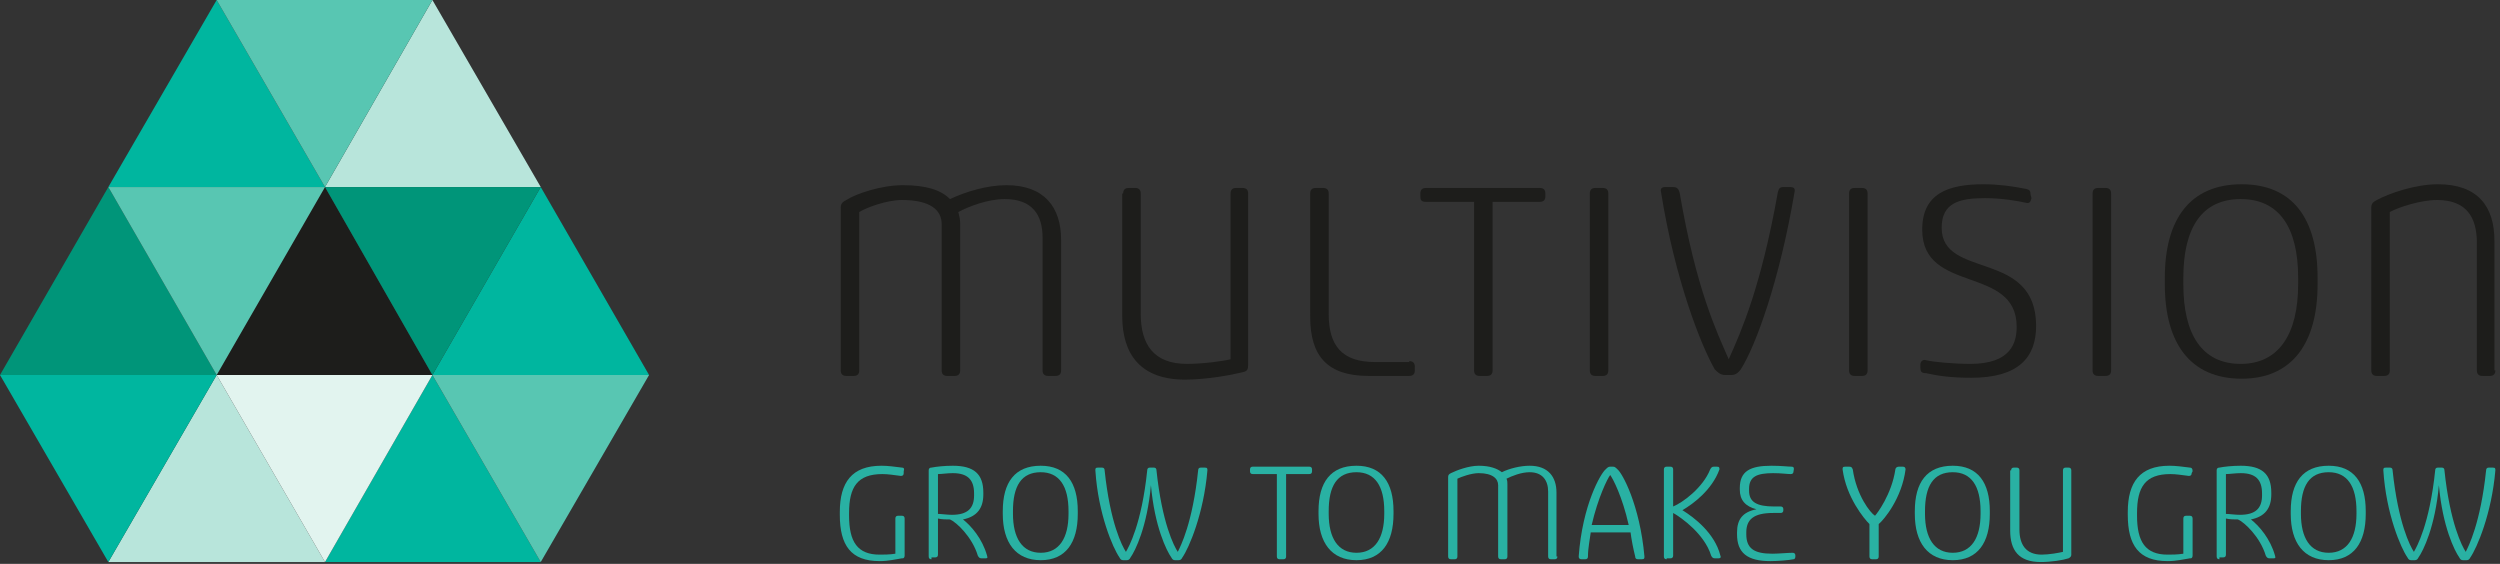 <?xml version="1.0" encoding="utf-8"?>
<!-- Generator: Adobe Illustrator 26.0.3, SVG Export Plug-In . SVG Version: 6.00 Build 0)  -->
<svg version="1.1" id="Layer_1" xmlns="http://www.w3.org/2000/svg" xmlns:xlink="http://www.w3.org/1999/xlink" x="0px" y="0px"
	 viewBox="0 0 270 60.9" style="enable-background:new 0 0 270 60.9;" xml:space="preserve">
<rect x="0" y="0" width="270" height="60.9" fill="#333333" stroke="none"/>
<style type="text/css">
	.st0{fill:#1D1D1B;}
	.st1{fill:#B8E5DB;}
	.st2{fill:#00B69F;}
	.st3{fill:#009579;}
	.st4{fill:#58C6B2;}
	.st5{fill:#E2F4EF;}
	.st6{fill:#29B1A3;}
</style>
<g>
	<polygon class="st0" points="46.7,40.5 35.1,20.2 23.4,40.5 	"/>
	<polygon class="st1" points="35.1,60.7 23.4,40.5 11.7,60.7 	"/>
	<polygon class="st2" points="58.4,60.7 46.7,40.5 35.1,60.7 	"/>
	<polygon class="st3" points="23.4,40.5 11.7,20.2 0,40.5 	"/>
	<polygon class="st2" points="70.1,40.5 58.4,20.2 46.7,40.5 	"/>
	<polygon class="st2" points="35.1,20.2 23.4,0 11.7,20.2 	"/>
	<polygon class="st1" points="58.4,20.2 46.7,0 35.1,20.2 	"/>
	<polygon class="st4" points="11.7,20.2 23.4,40.5 35.1,20.2 	"/>
	<polygon class="st3" points="35.1,20.2 46.7,40.5 58.4,20.2 	"/>
	<polygon class="st5" points="23.4,40.5 35.1,60.7 46.7,40.5 	"/>
	<polygon class="st4" points="46.7,40.5 58.4,60.7 70.1,40.5 	"/>
	<polygon class="st2" points="0,40.5 11.7,60.7 23.4,40.5 	"/>
	<polygon class="st4" points="23.4,0 35.1,20.2 46.7,0 	"/>
</g>
<g>
	<g>
		<path class="st0" d="M114.6,40c0,0.4-0.2,0.6-0.6,0.6h-0.8c-0.4,0-0.6-0.2-0.6-0.6V25.7c0-2.5-1.1-4.2-4.1-4.2
			c-1.8,0-3.9,0.8-5,1.4c0.1,0.4,0.2,0.8,0.2,1.2V40c0,0.4-0.2,0.6-0.6,0.6h-0.8c-0.4,0-0.6-0.2-0.6-0.6V24.2c0-1.5-1.2-2.6-4.3-2.6
			c-1.6,0-3.8,0.8-4.6,1.3V40c0,0.4-0.2,0.6-0.6,0.6h-0.8c-0.4,0-0.6-0.2-0.6-0.6V22.4c0-0.4,0.2-0.6,0.6-0.8
			c1.1-0.7,3.8-1.6,6.1-1.6c2.5,0,4.1,0.5,5.1,1.5c1.7-0.8,4-1.5,6.1-1.5c4.1,0,5.9,2.4,5.9,5.9V40z"/>
		<path class="st0" d="M121.3,20.9c0-0.4,0.2-0.6,0.6-0.6h0.7c0.4,0,0.6,0.2,0.6,0.6v13c0,3.3,1.4,5.4,5,5.4c1.7,0,3.9-0.3,4.7-0.5
			V20.9c0-0.4,0.2-0.6,0.6-0.6h0.7c0.4,0,0.6,0.2,0.6,0.6v18.5c0,0.5-0.1,0.7-0.6,0.8c-1.2,0.3-3.9,0.8-6.2,0.8
			c-4.8,0-6.8-2.7-6.8-6.9V20.9z"/>
		<path class="st0" d="M152.2,39c0.4,0,0.6,0.2,0.6,0.6V40c0,0.4-0.2,0.6-0.6,0.6h-4.4c-4.4,0-6.3-2.1-6.3-6.4V20.9
			c0-0.4,0.2-0.6,0.6-0.6h0.8c0.4,0,0.6,0.2,0.6,0.6v13c0,3.4,1.4,5.2,5,5.2H152.2z"/>
		<path class="st0" d="M159.8,40.6c-0.4,0-0.6-0.2-0.6-0.6V21.8h-5.2c-0.5,0-0.6-0.2-0.6-0.6v-0.3c0-0.4,0.2-0.6,0.6-0.6h12.3
			c0.4,0,0.6,0.2,0.6,0.6v0.3c0,0.4-0.2,0.6-0.6,0.6h-5.1V40c0,0.4-0.2,0.6-0.6,0.6H159.8z"/>
		<path class="st0" d="M172.3,40.6c-0.4,0-0.6-0.2-0.6-0.6V20.9c0-0.4,0.2-0.6,0.6-0.6h0.8c0.4,0,0.6,0.2,0.6,0.6V40
			c0,0.4-0.2,0.6-0.6,0.6H172.3z"/>
		<path class="st0" d="M192,20.8c0.1-0.3,0.1-0.6,0.6-0.6h0.7c0.5,0,0.6,0.2,0.5,0.6c-1.6,9.5-4.2,16.6-5.8,19.1
			c-0.3,0.4-0.6,0.6-1,0.6h-0.7c-0.5,0-0.8-0.3-1.1-0.6c-1.5-2.6-4.3-9.7-5.8-19.1c-0.1-0.4,0-0.6,0.5-0.6h0.8
			c0.5,0,0.6,0.3,0.7,0.6c1.8,10.5,4,15,5.3,18C188.1,35.7,190.2,30.9,192,20.8z"/>
		<path class="st0" d="M200.3,40.6c-0.4,0-0.6-0.2-0.6-0.6V20.9c0-0.4,0.2-0.6,0.6-0.6h0.8c0.4,0,0.6,0.2,0.6,0.6V40
			c0,0.4-0.2,0.6-0.6,0.6H200.3z"/>
		<path class="st0" d="M219.4,21.4c-0.1,0.4-0.2,0.6-0.6,0.5c-0.9-0.2-2.6-0.5-4.4-0.5c-2.8,0-4.7,0.5-4.7,3.2
			c0,5.6,10.2,2.3,10.2,10.6c0,3.4-1.9,5.6-7,5.6c-2.1,0-3.6-0.2-4.9-0.5c-0.5,0-0.6-0.2-0.6-0.6v-0.3c0-0.4,0.3-0.6,0.6-0.5
			c0.8,0.2,3.1,0.4,4.8,0.4c4.4,0,5-2.3,5-4c0-6.7-10.2-3.5-10.2-10.5c0-3.9,2.8-4.9,6.6-4.9c1.6,0,3.1,0.2,4.6,0.5
			c0.4,0.1,0.5,0.2,0.5,0.6L219.4,21.4z"/>
		<path class="st0" d="M226.6,40.6c-0.4,0-0.6-0.2-0.6-0.6V20.9c0-0.4,0.2-0.6,0.6-0.6h0.8c0.4,0,0.6,0.2,0.6,0.6V40
			c0,0.4-0.2,0.6-0.6,0.6H226.6z"/>
		<path class="st0" d="M233.8,30c0-6.3,2.7-10.1,8.3-10.1c5.5,0,8.2,3.7,8.2,10.1v0.7c0,6.3-2.7,10.2-8.2,10.2
			c-5.6,0-8.3-3.9-8.3-10.2V30z M248.2,30c0-5.5-2.1-8.5-6.2-8.5c-4.2,0-6.2,3.1-6.2,8.5v0.7c0,5.4,2,8.6,6.2,8.6
			c4.1,0,6.2-3.2,6.2-8.6V30z"/>
		<path class="st0" d="M269.5,40c0,0.4-0.2,0.6-0.6,0.6h-0.8c-0.4,0-0.6-0.2-0.6-0.6V26.2c0-2.7-1.1-4.6-4.3-4.6
			c-1.8,0-4.2,0.8-5.1,1.3V40c0,0.4-0.2,0.6-0.6,0.6h-0.8c-0.4,0-0.6-0.2-0.6-0.6V22.4c0-0.4,0.2-0.6,0.6-0.8
			c1.3-0.7,4.1-1.7,6.6-1.7c4.3,0,6.1,2.4,6.1,6.1V40z"/>
	</g>
	<g>
		<path class="st6" d="M97.6,51.1c0,0.2-0.1,0.3-0.3,0.3c-0.8-0.1-1.4-0.2-2-0.2c-2.7,0-3.6,1.4-3.6,4.2v0.3c0,2.8,0.9,4.2,3.3,4.2
			c0.4,0,1.1,0,1.7-0.1v-3.8c0-0.2,0.1-0.3,0.3-0.3h0.4c0.2,0,0.3,0.1,0.3,0.3V60c0,0.2-0.1,0.3-0.2,0.3l-0.1,0
			c-0.7,0.1-1.4,0.3-2.4,0.3c-3.1,0-4.3-1.7-4.3-5v-0.3c0-3.2,1.3-5,4.5-5c0.7,0,1.4,0.1,2.2,0.2c0.2,0,0.3,0.1,0.2,0.4L97.6,51.1z"
			/>
		<path class="st6" d="M105.2,53.5v-0.2c0-1.5-0.7-2.2-2.3-2.2c-0.6,0-1.2,0.1-1.6,0.1v4.3c0.3,0,1,0.1,1.5,0.1
			C104.5,55.6,105.2,54.9,105.2,53.5 M100.6,60.4c-0.2,0-0.3-0.1-0.3-0.3v-9.3c0-0.2,0.1-0.3,0.3-0.3c0.5-0.1,1.4-0.2,2.3-0.2
			c2.3,0,3.3,0.9,3.3,2.9v0.2c0,1.5-0.7,2.4-2.2,2.7c0.9,0.7,2.1,2.1,2.6,3.9c0.1,0.3,0,0.3-0.2,0.3H106c-0.2,0-0.3-0.1-0.4-0.3
			c-0.6-2-2.3-3.6-3-3.9c-0.4,0-0.9,0-1.3-0.1v3.9c0,0.2-0.1,0.3-0.3,0.3H100.6z"/>
		<path class="st6" d="M115.4,55.2c0-2.7-1-4.2-3-4.2c-2.1,0-3,1.5-3,4.2v0.3c0,2.6,1,4.2,3,4.2c2,0,3-1.6,3-4.2V55.2z M108.3,55.2
			c0-3.1,1.3-4.9,4.1-4.9c2.7,0,4,1.8,4,4.9v0.3c0,3.1-1.3,5-4,5c-2.7,0-4.1-1.9-4.1-5V55.2z"/>
		<path class="st6" d="M129.4,50.8c0-0.2,0.1-0.3,0.3-0.3h0.4c0.3,0,0.3,0.1,0.3,0.3c-0.4,4.7-2,8.4-2.7,9.4
			c-0.1,0.2-0.2,0.3-0.4,0.3h-0.4c-0.2,0-0.3-0.1-0.4-0.3c-0.5-0.7-1.8-3.3-2.2-7.8c-0.4,4.5-1.7,7.1-2.2,7.8
			c-0.1,0.2-0.2,0.3-0.4,0.3h-0.4c-0.2,0-0.3-0.1-0.4-0.3c-0.7-1-2.3-4.7-2.6-9.4c0-0.2,0-0.3,0.3-0.3h0.4c0.2,0,0.3,0.1,0.3,0.3
			c0.6,5.7,1.9,8.2,2.3,8.8c0.3-0.5,1.7-3,2.3-8.8c0-0.2,0.1-0.3,0.3-0.3h0.4c0.2,0,0.3,0.1,0.3,0.3c0.6,5.7,1.9,8.2,2.3,8.8
			C127.5,59,128.8,56.5,129.4,50.8"/>
		<path class="st6" d="M138.2,60.4c-0.2,0-0.3-0.1-0.3-0.3v-8.9h-2.6c-0.2,0-0.3-0.1-0.3-0.3v-0.2c0-0.2,0.1-0.3,0.3-0.3h6.1
			c0.2,0,0.3,0.1,0.3,0.3v0.2c0,0.2-0.1,0.3-0.3,0.3h-2.5v8.9c0,0.2-0.1,0.3-0.3,0.3H138.2z"/>
		<path class="st6" d="M149.5,55.2c0-2.7-1-4.2-3-4.2c-2.1,0-3,1.5-3,4.2v0.3c0,2.6,1,4.2,3,4.2c2,0,3-1.6,3-4.2V55.2z M142.4,55.2
			c0-3.1,1.3-4.9,4.1-4.9c2.7,0,4,1.8,4,4.9v0.3c0,3.1-1.3,5-4,5c-2.7,0-4.1-1.9-4.1-5V55.2z"/>
		<path class="st6" d="M168.2,60.1c0,0.2-0.1,0.3-0.3,0.3h-0.4c-0.2,0-0.3-0.1-0.3-0.3v-7c0-1.2-0.6-2.1-2-2.1
			c-0.9,0-1.9,0.4-2.5,0.7c0.1,0.2,0.1,0.4,0.1,0.6v7.8c0,0.2-0.1,0.3-0.3,0.3h-0.4c-0.2,0-0.3-0.1-0.3-0.3v-7.7
			c0-0.7-0.6-1.3-2.1-1.3c-0.8,0-1.9,0.4-2.3,0.6v8.4c0,0.2-0.1,0.3-0.3,0.3h-0.4c-0.2,0-0.3-0.1-0.3-0.3v-8.6
			c0-0.2,0.1-0.3,0.3-0.4c0.6-0.3,1.9-0.8,3-0.8c1.2,0,2,0.3,2.5,0.7c0.8-0.4,2-0.7,3-0.7c2,0,2.9,1.2,2.9,2.9V60.1z"/>
		<path class="st6" d="M171.9,56.7h4c-0.7-3.1-1.7-5-2-5.4C173.6,51.7,172.6,53.7,171.9,56.7 M176.1,57.5h-4.3
			c-0.1,0.8-0.3,1.7-0.3,2.6c0,0.2-0.1,0.3-0.3,0.3h-0.4c-0.2,0-0.3-0.1-0.3-0.3c0.4-5.6,2.4-9,2.9-9.4c0.2-0.2,0.3-0.3,0.5-0.3h0.3
			c0.2,0,0.3,0.1,0.5,0.3c0.5,0.4,2.4,3.8,2.9,9.4c0,0.2,0,0.3-0.3,0.3h-0.4c-0.2,0-0.3-0.1-0.3-0.3
			C176.4,59.3,176.2,58.3,176.1,57.5"/>
		<path class="st6" d="M180,60.4c-0.2,0-0.3-0.1-0.3-0.3v-9.4c0-0.2,0.1-0.3,0.3-0.3h0.4c0.2,0,0.3,0.1,0.3,0.3v4c1-0.4,3.2-2,4-4
			c0.1-0.2,0.2-0.3,0.4-0.3h0.3c0.3,0,0.3,0.1,0.3,0.3c-0.8,2.2-2.8,3.7-4,4.4c1.3,0.8,3.5,2.5,4.1,4.9c0.1,0.2,0,0.3-0.2,0.3h-0.4
			c-0.2,0-0.3-0.1-0.4-0.3c-0.7-2.3-3.2-4.1-4.1-4.6v4.6c0,0.2-0.1,0.3-0.3,0.3H180z"/>
		<path class="st6" d="M193.7,50.9c0,0.2-0.1,0.3-0.3,0.3c-0.4,0-1-0.1-1.9-0.1c-1.8,0-2.6,0.4-2.6,1.7v0.2c0,1.2,0.8,1.7,2.7,1.7
			h0.7c0.2,0,0.3,0.1,0.3,0.3v0.1c0,0.2-0.1,0.3-0.3,0.3h-0.8c-2.1,0-2.9,0.7-2.9,2.1v0.2c0,1.5,0.8,2.1,2.8,2.1
			c0.7,0,1.7-0.1,2.2-0.1c0.2,0,0.3,0.1,0.3,0.3v0.1c0,0.2-0.1,0.3-0.2,0.3c-0.5,0.1-1.7,0.2-2.5,0.2c-2.5,0-3.6-0.9-3.6-2.9v-0.2
			c0-1.4,0.6-2.2,2.1-2.5c-1.2-0.3-1.8-1-1.8-2.1v-0.2c0-1.8,1.1-2.4,3.4-2.4c1.1,0,1.8,0.1,2.2,0.1
			C193.7,50.4,193.8,50.5,193.7,50.9L193.7,50.9z"/>
		<path class="st6" d="M204.7,50.7c0-0.1,0.1-0.3,0.4-0.3h0.4c0.2,0,0.3,0.1,0.3,0.3c-0.4,3.1-2.3,5.4-2.9,5.9v3.5
			c0,0.2-0.1,0.3-0.3,0.3h-0.4c-0.2,0-0.3-0.1-0.3-0.3v-3.5c-0.6-0.6-2.5-2.9-2.9-5.9c0-0.2,0-0.3,0.3-0.3h0.4
			c0.3,0,0.3,0.1,0.4,0.3c0.4,2.8,1.9,4.7,2.4,5C202.7,55.5,204.3,53.4,204.7,50.7"/>
		<path class="st6" d="M213.9,55.2c0-2.7-1-4.2-3-4.2c-2.1,0-3,1.5-3,4.2v0.3c0,2.6,1,4.2,3,4.2c2,0,3-1.6,3-4.2V55.2z M206.8,55.2
			c0-3.1,1.3-4.9,4.1-4.9c2.7,0,4,1.8,4,4.9v0.3c0,3.1-1.3,5-4,5c-2.7,0-4.1-1.9-4.1-5V55.2z"/>
		<path class="st6" d="M217.2,50.8c0-0.2,0.1-0.3,0.3-0.3h0.3c0.2,0,0.3,0.1,0.3,0.3v6.4c0,1.6,0.7,2.7,2.4,2.7
			c0.8,0,1.9-0.2,2.3-0.3v-8.8c0-0.2,0.1-0.3,0.3-0.3h0.3c0.2,0,0.3,0.1,0.3,0.3v9.1c0,0.2-0.1,0.3-0.3,0.4c-0.6,0.2-1.9,0.4-3,0.4
			c-2.4,0-3.3-1.3-3.3-3.4V50.8z"/>
		<path class="st6" d="M236.7,51.1c0,0.2-0.1,0.3-0.3,0.3c-0.8-0.1-1.4-0.2-2-0.2c-2.7,0-3.6,1.4-3.6,4.2v0.3c0,2.8,0.9,4.2,3.3,4.2
			c0.4,0,1.1,0,1.7-0.1v-3.8c0-0.2,0.1-0.3,0.3-0.3h0.4c0.2,0,0.3,0.1,0.3,0.3V60c0,0.2-0.1,0.3-0.2,0.3l-0.1,0
			c-0.7,0.1-1.4,0.3-2.4,0.3c-3.1,0-4.3-1.7-4.3-5v-0.3c0-3.2,1.3-5,4.5-5c0.7,0,1.4,0.1,2.2,0.2c0.2,0,0.3,0.1,0.3,0.4L236.7,51.1z
			"/>
		<path class="st6" d="M244.3,53.5v-0.2c0-1.5-0.7-2.2-2.3-2.2c-0.6,0-1.2,0.1-1.6,0.1v4.3c0.3,0,1,0.1,1.5,0.1
			C243.6,55.6,244.3,54.9,244.3,53.5 M239.7,60.4c-0.2,0-0.3-0.1-0.3-0.3v-9.3c0-0.2,0.1-0.3,0.3-0.3c0.5-0.1,1.4-0.2,2.3-0.2
			c2.3,0,3.3,0.9,3.3,2.9v0.2c0,1.5-0.7,2.4-2.2,2.7c0.9,0.7,2.1,2.1,2.6,3.9c0.1,0.3,0,0.3-0.2,0.3h-0.4c-0.2,0-0.3-0.1-0.4-0.3
			c-0.6-2-2.3-3.6-3-3.9c-0.4,0-0.9,0-1.3-0.1v3.9c0,0.2-0.1,0.3-0.3,0.3H239.7z"/>
		<path class="st6" d="M254.5,55.2c0-2.7-1-4.2-3-4.2c-2.1,0-3,1.5-3,4.2v0.3c0,2.6,1,4.2,3,4.2c2,0,3-1.6,3-4.2V55.2z M247.4,55.2
			c0-3.1,1.3-4.9,4.1-4.9c2.7,0,4,1.8,4,4.9v0.3c0,3.1-1.3,5-4,5c-2.7,0-4.1-1.9-4.1-5V55.2z"/>
		<path class="st6" d="M268.5,50.8c0-0.2,0.1-0.3,0.3-0.3h0.4c0.3,0,0.3,0.1,0.3,0.3c-0.4,4.7-2,8.4-2.7,9.4
			c-0.1,0.2-0.2,0.3-0.4,0.3H266c-0.2,0-0.3-0.1-0.4-0.3c-0.5-0.7-1.8-3.3-2.2-7.8c-0.4,4.5-1.7,7.1-2.2,7.8
			c-0.1,0.2-0.2,0.3-0.4,0.3h-0.4c-0.2,0-0.3-0.1-0.4-0.3c-0.7-1-2.3-4.7-2.6-9.4c0-0.2,0-0.3,0.3-0.3h0.4c0.2,0,0.3,0.1,0.3,0.3
			c0.6,5.7,1.9,8.2,2.3,8.8c0.3-0.5,1.7-3,2.3-8.8c0-0.2,0.1-0.3,0.3-0.3h0.4c0.2,0,0.3,0.1,0.3,0.3c0.6,5.7,1.9,8.2,2.3,8.8
			C266.6,59,267.9,56.5,268.5,50.8"/>
	</g>
</g>
</svg>
